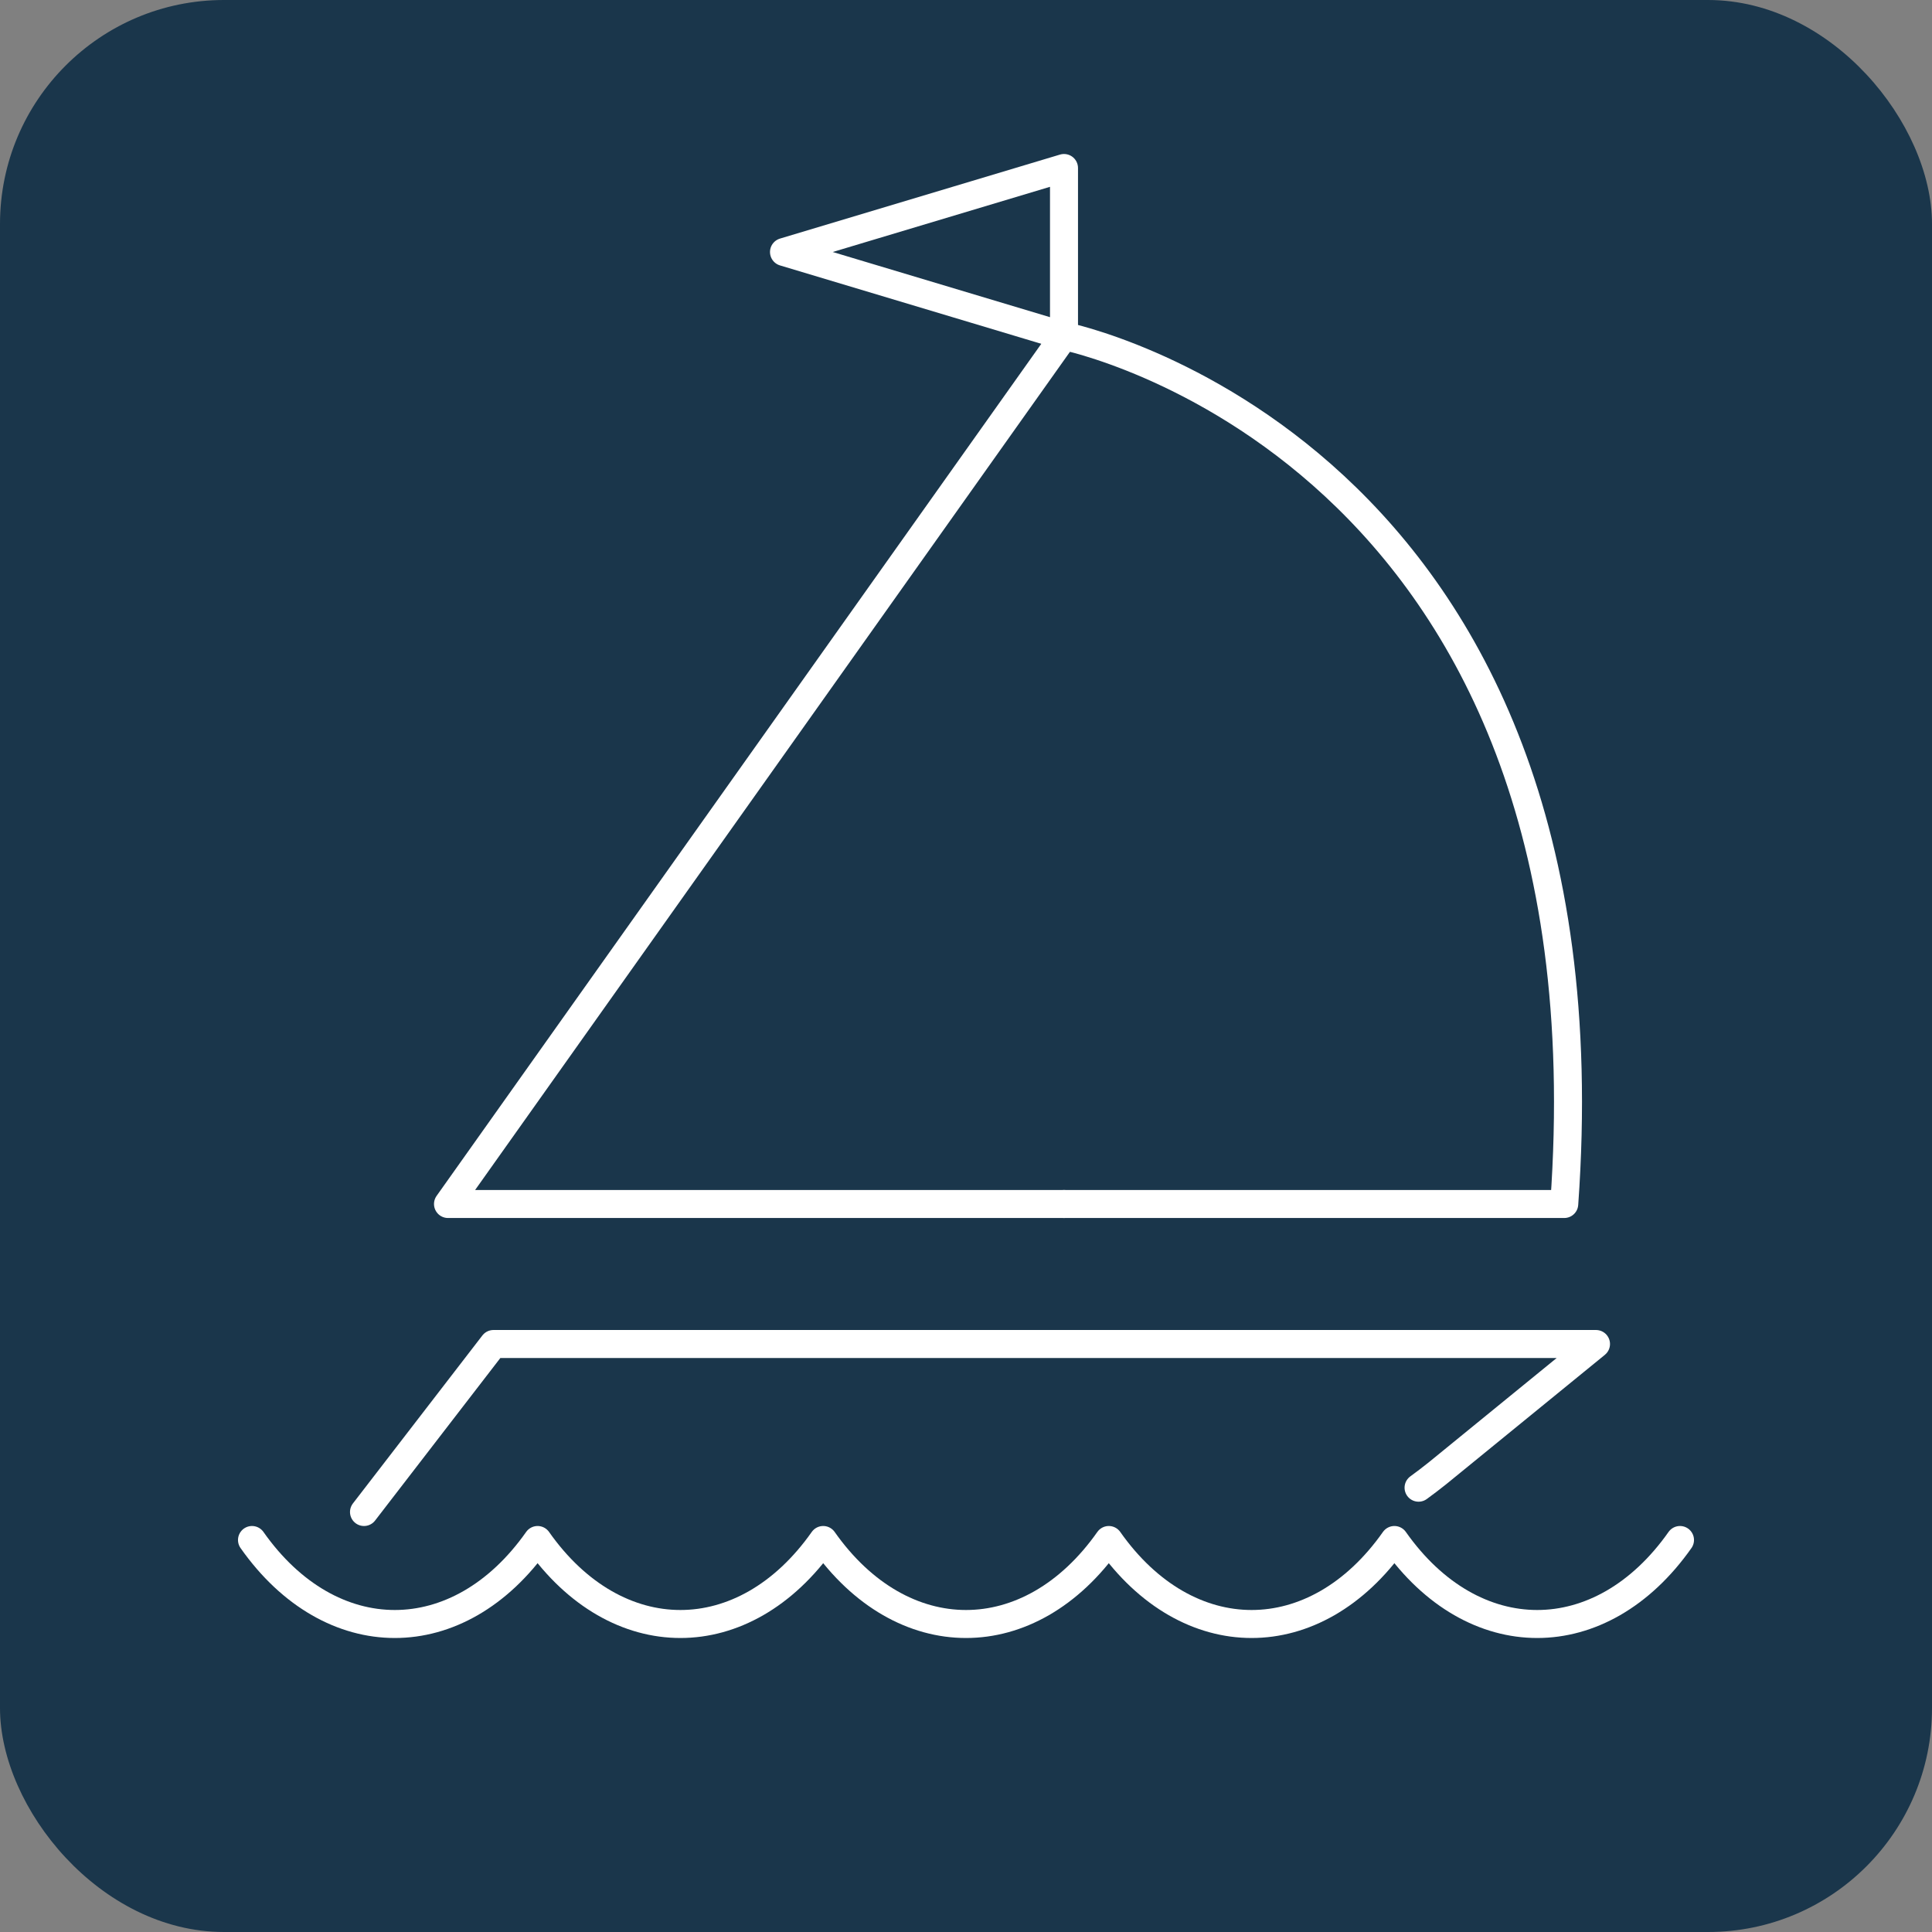 <svg xmlns="http://www.w3.org/2000/svg" width="69" height="69" viewBox="0 0 69 69" fill="none"><rect x="0" y="0" width="69" height="69" fill="#808080" stroke="none"/><rect width="69" height="69" rx="8" fill="#1A364B"></rect><path d="M13 54L17.624 48H57L51.331 52.623C51.108 52.803 50.886 52.968 50.663 53.132" stroke="white" stroke-linecap="round" stroke-linejoin="round"></path><path d="M38 12C38 12 57.81 15.965 55.866 43H38" stroke="white" stroke-linecap="round" stroke-linejoin="round"></path><path d="M38 43H16L38 12" stroke="white" stroke-linecap="round" stroke-linejoin="round"></path><path d="M60 55C57.185 59 52.615 59 49.8 55C46.985 59 42.415 59 39.6 55C36.785 59 32.215 59 29.4 55C26.585 59 22.015 59 19.2 55C16.385 59 11.815 59 9 55" stroke="white" stroke-linecap="round" stroke-linejoin="round"></path><path d="M28 9L38 12V6L28 9Z" stroke="white" stroke-linecap="round" stroke-linejoin="round"></path></svg>